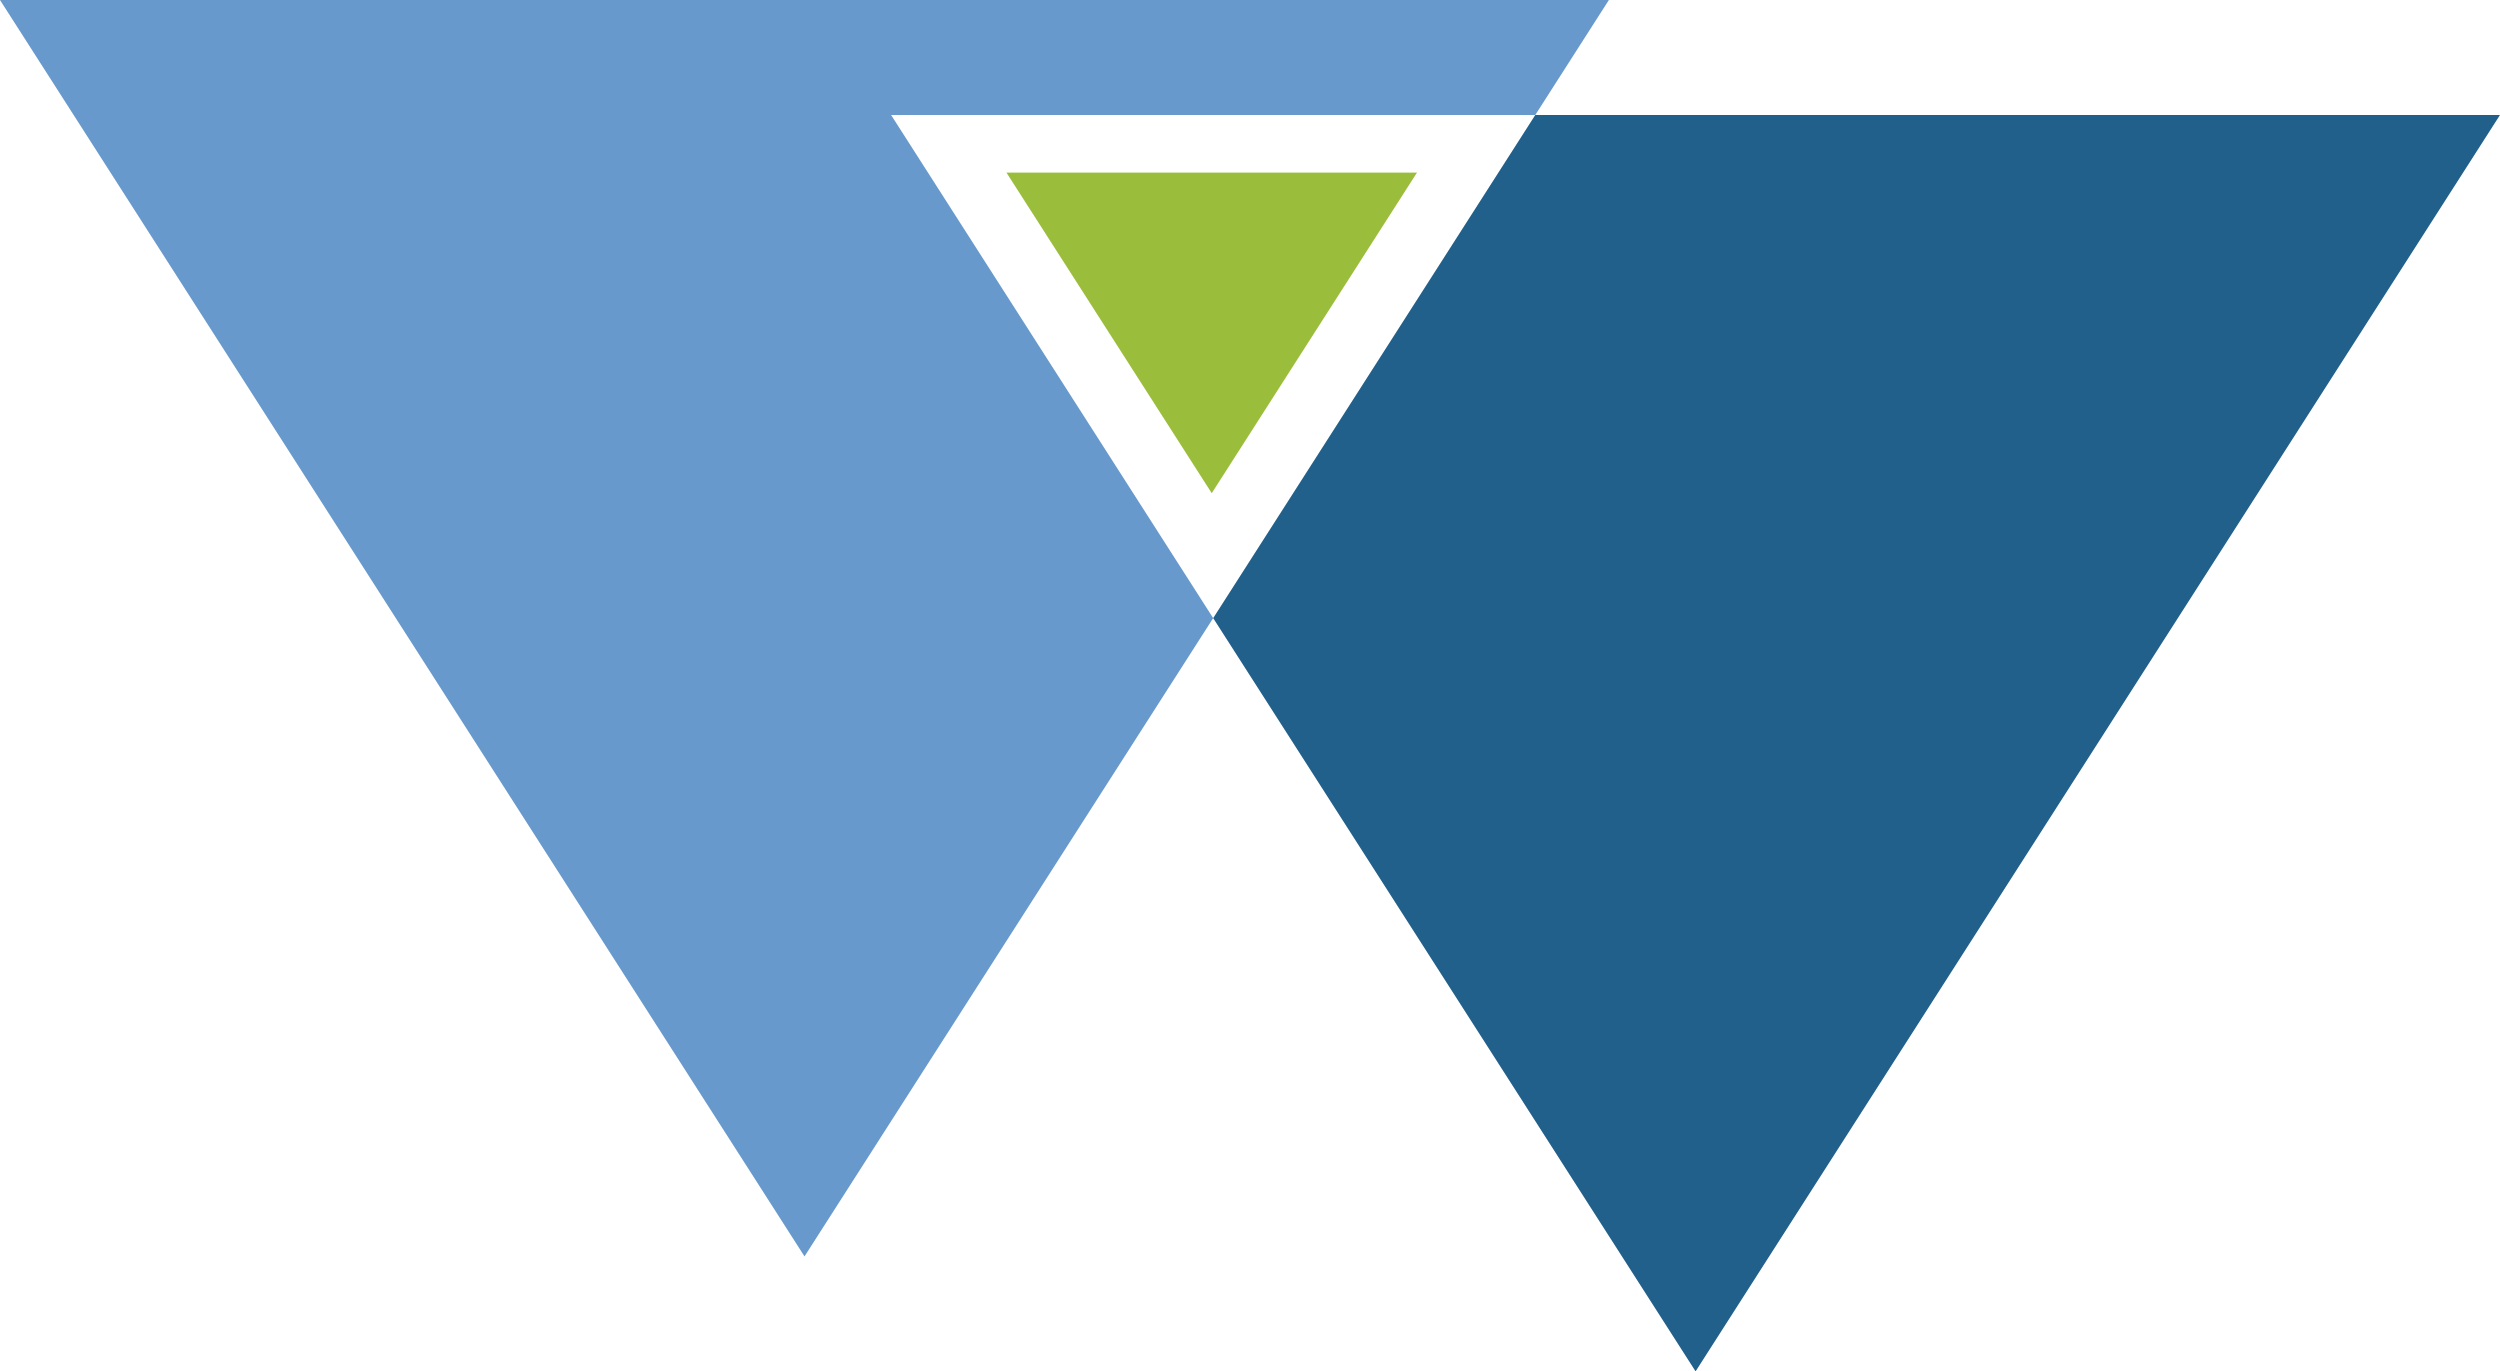 <svg xmlns="http://www.w3.org/2000/svg" viewBox="0 0 607.33 333.15"><title>Triangles_Logo</title><g id="Layer_2" data-name="Layer 2"><g id="Icons"><polygon points="372.97 27.93 390.85 0 0 0 195.44 305.22 294.72 150.16 216.47 27.93 372.97 27.93" style="fill:#6799cc"/><polygon points="607.33 27.93 372.97 27.93 294.72 150.16 411.91 333.15 607.33 27.93" style="fill:#21608a"/><polygon points="344.23 41.93 244.5 41.93 294.37 119.81 344.23 41.93" style="fill:#9bbd3c"/></g></g></svg>